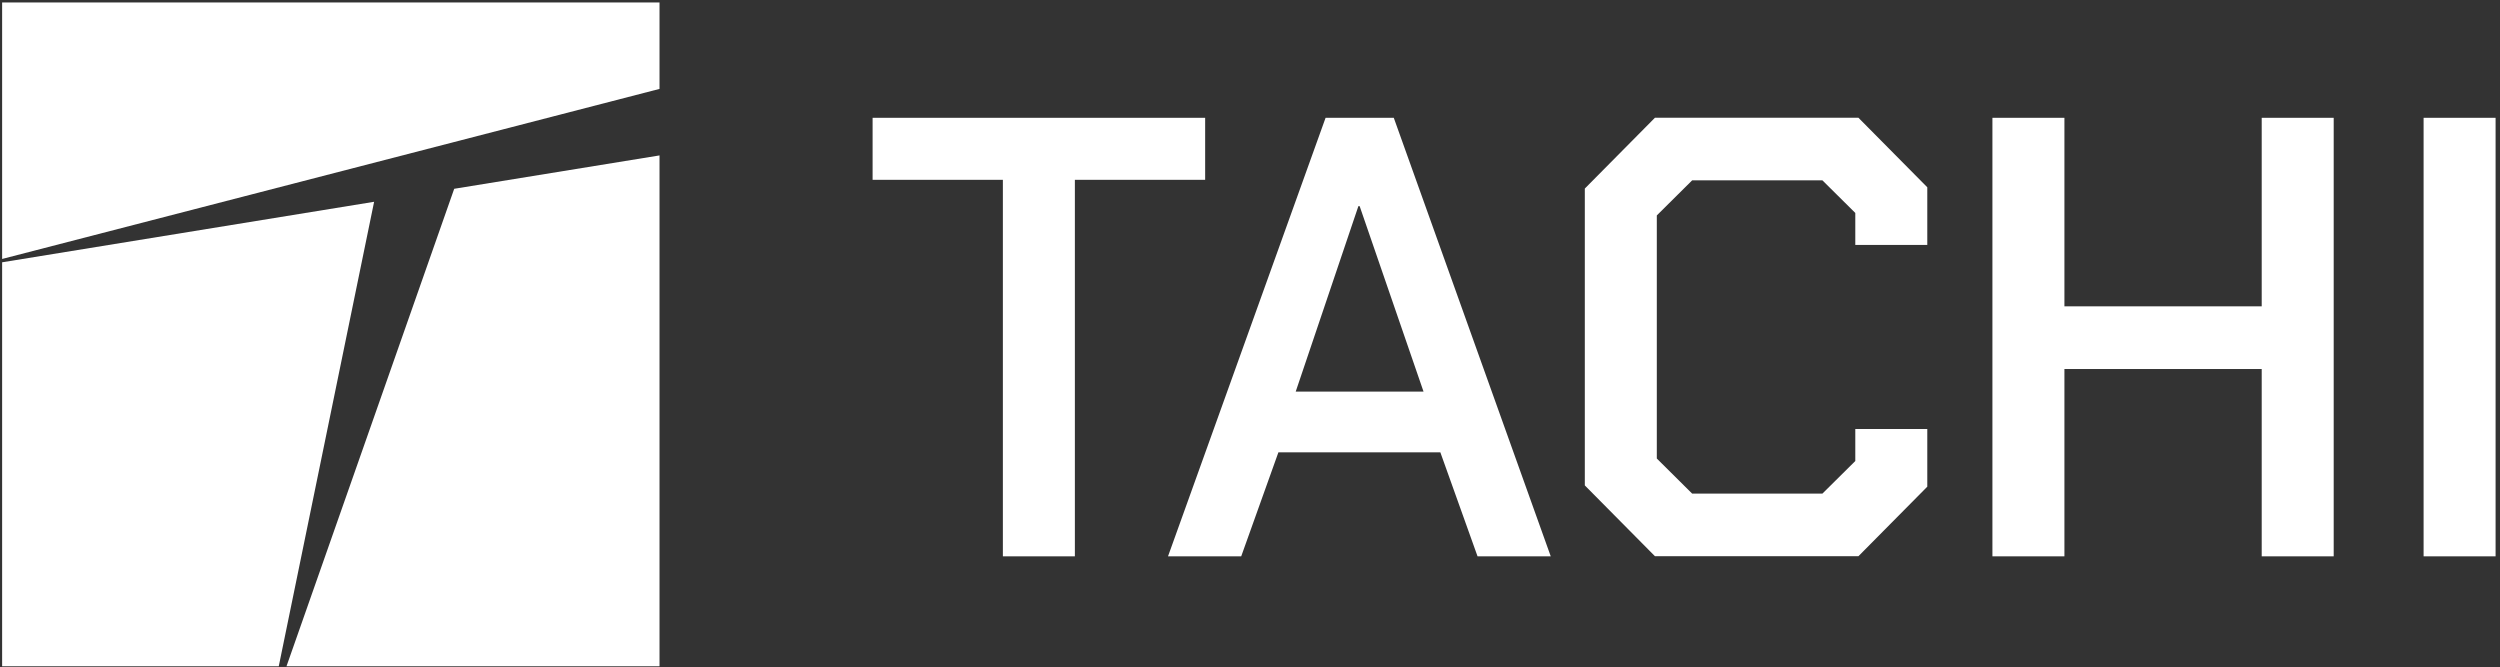 <svg width="412" height="110" viewBox="0 0 412 110" fill="none" xmlns="http://www.w3.org/2000/svg">
<rect x="0" y="0" width="412" height="110" fill="#333333" stroke="none"/>
<path d="M165.274 29.634H143.804V19.414H198.609V29.634H177.138V91.684H165.274V29.634Z" fill="white"/>
<path d="M218.445 19.414H229.695L255.563 91.684H243.5L237.37 74.544H210.681L204.551 91.684H192.488L218.455 19.414H218.445ZM234.597 64.534L224.07 33.974H223.862L213.533 64.534H234.597Z" fill="white"/>
<path d="M261.178 80.014V31.074L272.735 19.404H306.268L317.617 30.864V40.364H305.753V35.094L300.335 29.724H278.865L273.042 35.504V75.564L278.865 81.344H300.335L305.753 75.974V70.704H317.617V80.204L306.268 91.664H272.735L261.178 79.994V80.014Z" fill="white"/>
<path d="M328.352 19.414H340.216V50.484H372.729V19.414H384.593V91.684H372.729V60.814H340.216V91.684H328.352V19.414Z" fill="white"/>
<path d="M399.408 19.414H411.272V91.684H399.408V19.414Z" fill="white"/>
<path d="M108.688 14.651V0.404H0.35V42.677L108.688 14.651Z" fill="white"/>
<path d="M74.854 31.112L47.215 109.799H108.688V25.613L74.854 31.112Z" fill="white"/>
<path d="M61.654 33.254L0.35 43.226V109.799H45.94L61.654 33.254Z" fill="white"/>
</svg>
